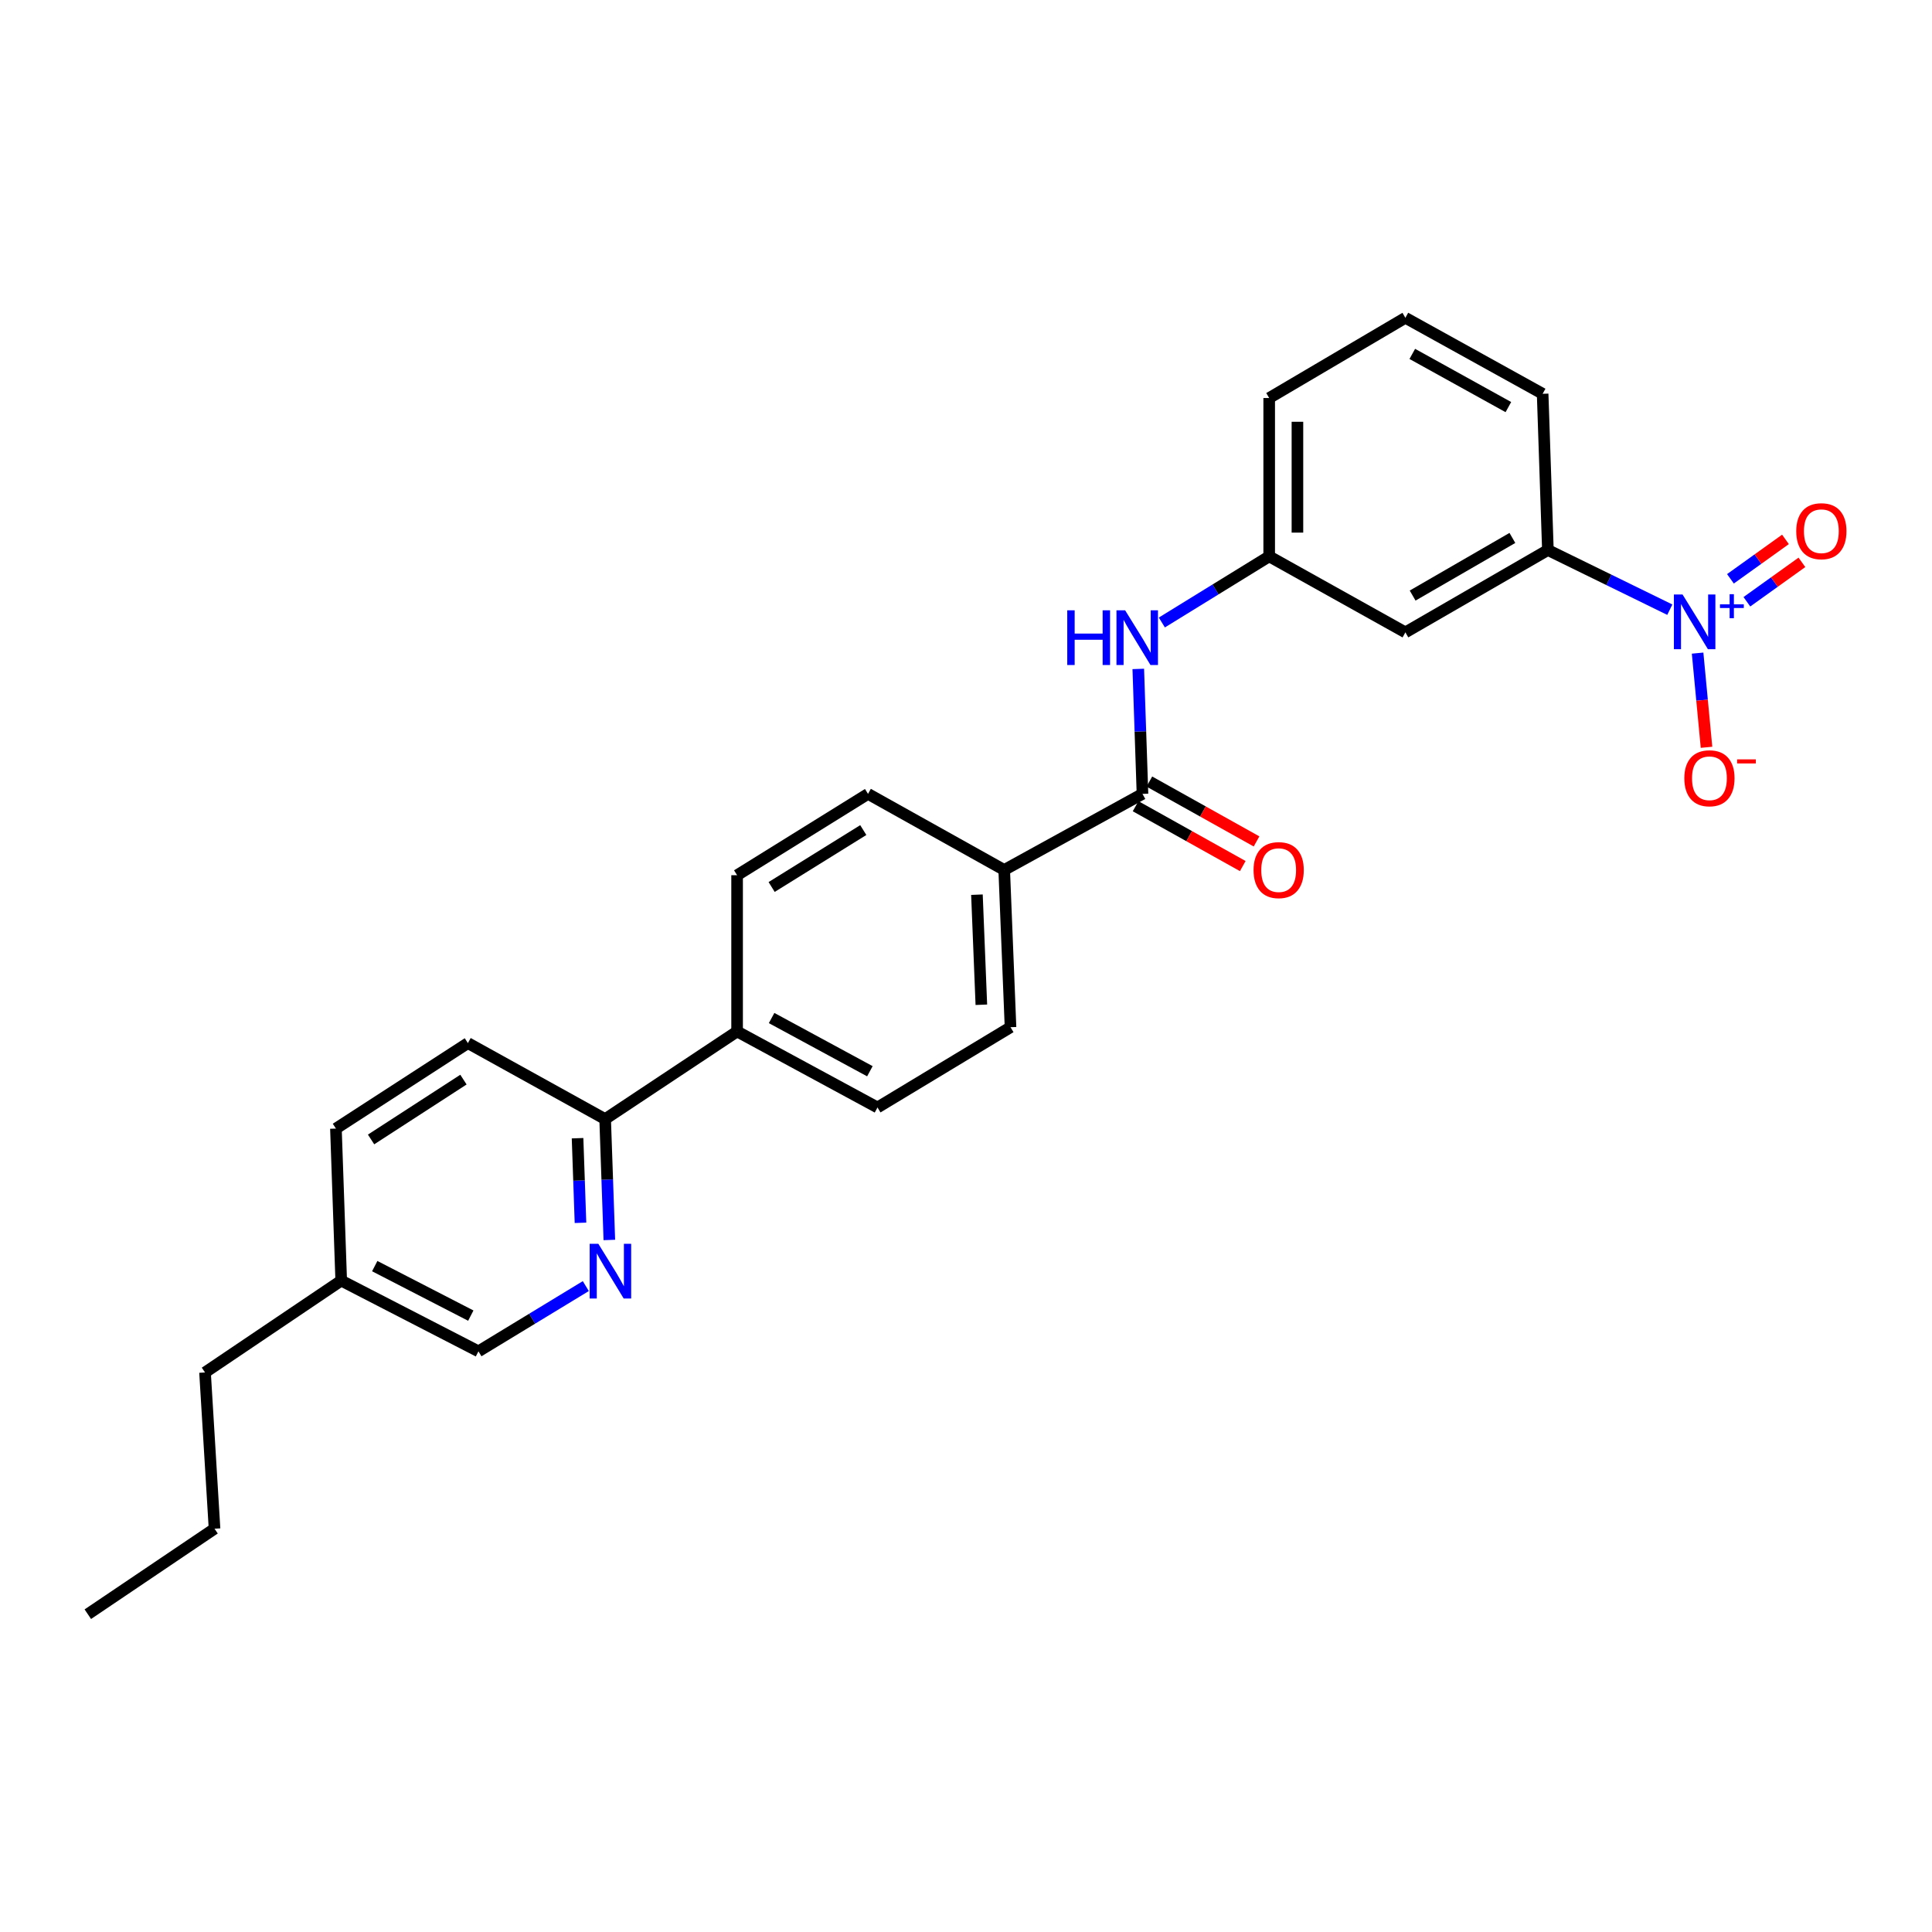 <?xml version='1.0' encoding='iso-8859-1'?>
<svg version='1.1' baseProfile='full'
              xmlns='http://www.w3.org/2000/svg'
                      xmlns:rdkit='http://www.rdkit.org/xml'
                      xmlns:xlink='http://www.w3.org/1999/xlink'
                  xml:space='preserve'
width='1000px' height='1000px' viewBox='0 0 1000 1000'>
<!-- END OF HEADER -->
<rect style='opacity:1.0;fill:#FFFFFF;stroke:none' width='1000' height='1000' x='0' y='0'> </rect>
<path class='bond-1' d='M 864.289,315.571 L 832.738,300.133' style='fill:none;fill-rule:evenodd;stroke:#0000FF;stroke-width:6px;stroke-linecap:butt;stroke-linejoin:miter;stroke-opacity:1' />
<path class='bond-1' d='M 832.738,300.133 L 801.187,284.695' style='fill:none;fill-rule:evenodd;stroke:#000000;stroke-width:6px;stroke-linecap:butt;stroke-linejoin:miter;stroke-opacity:1' />
<path class='bond-5' d='M 878.676,338.052 L 880.983,362.426' style='fill:none;fill-rule:evenodd;stroke:#0000FF;stroke-width:6px;stroke-linecap:butt;stroke-linejoin:miter;stroke-opacity:1' />
<path class='bond-5' d='M 880.983,362.426 L 883.291,386.801' style='fill:none;fill-rule:evenodd;stroke:#FF0000;stroke-width:6px;stroke-linecap:butt;stroke-linejoin:miter;stroke-opacity:1' />
<path class='bond-8' d='M 904.186,311.475 L 918.427,301.271' style='fill:none;fill-rule:evenodd;stroke:#0000FF;stroke-width:6px;stroke-linecap:butt;stroke-linejoin:miter;stroke-opacity:1' />
<path class='bond-8' d='M 918.427,301.271 L 932.669,291.067' style='fill:none;fill-rule:evenodd;stroke:#FF0000;stroke-width:6px;stroke-linecap:butt;stroke-linejoin:miter;stroke-opacity:1' />
<path class='bond-8' d='M 895.673,299.594 L 909.915,289.39' style='fill:none;fill-rule:evenodd;stroke:#0000FF;stroke-width:6px;stroke-linecap:butt;stroke-linejoin:miter;stroke-opacity:1' />
<path class='bond-8' d='M 909.915,289.39 L 924.157,279.186' style='fill:none;fill-rule:evenodd;stroke:#FF0000;stroke-width:6px;stroke-linecap:butt;stroke-linejoin:miter;stroke-opacity:1' />
<path class='bond-0' d='M 591.347,410.914 L 590.259,378.575' style='fill:none;fill-rule:evenodd;stroke:#000000;stroke-width:6px;stroke-linecap:butt;stroke-linejoin:miter;stroke-opacity:1' />
<path class='bond-0' d='M 590.259,378.575 L 589.171,346.236' style='fill:none;fill-rule:evenodd;stroke:#0000FF;stroke-width:6px;stroke-linecap:butt;stroke-linejoin:miter;stroke-opacity:1' />
<path class='bond-7' d='M 591.347,410.914 L 519.776,450.289' style='fill:none;fill-rule:evenodd;stroke:#000000;stroke-width:6px;stroke-linecap:butt;stroke-linejoin:miter;stroke-opacity:1' />
<path class='bond-11' d='M 587.783,417.294 L 615.519,432.787' style='fill:none;fill-rule:evenodd;stroke:#000000;stroke-width:6px;stroke-linecap:butt;stroke-linejoin:miter;stroke-opacity:1' />
<path class='bond-11' d='M 615.519,432.787 L 643.255,448.28' style='fill:none;fill-rule:evenodd;stroke:#FF0000;stroke-width:6px;stroke-linecap:butt;stroke-linejoin:miter;stroke-opacity:1' />
<path class='bond-11' d='M 594.911,404.534 L 622.647,420.027' style='fill:none;fill-rule:evenodd;stroke:#000000;stroke-width:6px;stroke-linecap:butt;stroke-linejoin:miter;stroke-opacity:1' />
<path class='bond-11' d='M 622.647,420.027 L 650.383,435.519' style='fill:none;fill-rule:evenodd;stroke:#FF0000;stroke-width:6px;stroke-linecap:butt;stroke-linejoin:miter;stroke-opacity:1' />
<path class='bond-4' d='M 801.187,284.695 L 727.424,327.317' style='fill:none;fill-rule:evenodd;stroke:#000000;stroke-width:6px;stroke-linecap:butt;stroke-linejoin:miter;stroke-opacity:1' />
<path class='bond-4' d='M 782.81,278.433 L 731.176,308.268' style='fill:none;fill-rule:evenodd;stroke:#000000;stroke-width:6px;stroke-linecap:butt;stroke-linejoin:miter;stroke-opacity:1' />
<path class='bond-20' d='M 801.187,284.695 L 798.467,203.826' style='fill:none;fill-rule:evenodd;stroke:#000000;stroke-width:6px;stroke-linecap:butt;stroke-linejoin:miter;stroke-opacity:1' />
<path class='bond-2' d='M 315.393,641.808 L 314.309,610.526' style='fill:none;fill-rule:evenodd;stroke:#0000FF;stroke-width:6px;stroke-linecap:butt;stroke-linejoin:miter;stroke-opacity:1' />
<path class='bond-2' d='M 314.309,610.526 L 313.224,579.244' style='fill:none;fill-rule:evenodd;stroke:#000000;stroke-width:6px;stroke-linecap:butt;stroke-linejoin:miter;stroke-opacity:1' />
<path class='bond-2' d='M 300.46,632.93 L 299.701,611.033' style='fill:none;fill-rule:evenodd;stroke:#0000FF;stroke-width:6px;stroke-linecap:butt;stroke-linejoin:miter;stroke-opacity:1' />
<path class='bond-2' d='M 299.701,611.033 L 298.942,589.135' style='fill:none;fill-rule:evenodd;stroke:#000000;stroke-width:6px;stroke-linecap:butt;stroke-linejoin:miter;stroke-opacity:1' />
<path class='bond-17' d='M 303.214,665.678 L 275.43,682.562' style='fill:none;fill-rule:evenodd;stroke:#0000FF;stroke-width:6px;stroke-linecap:butt;stroke-linejoin:miter;stroke-opacity:1' />
<path class='bond-17' d='M 275.43,682.562 L 247.646,699.447' style='fill:none;fill-rule:evenodd;stroke:#000000;stroke-width:6px;stroke-linecap:butt;stroke-linejoin:miter;stroke-opacity:1' />
<path class='bond-3' d='M 601.372,322.202 L 629.153,305.089' style='fill:none;fill-rule:evenodd;stroke:#0000FF;stroke-width:6px;stroke-linecap:butt;stroke-linejoin:miter;stroke-opacity:1' />
<path class='bond-3' d='M 629.153,305.089 L 656.933,287.975' style='fill:none;fill-rule:evenodd;stroke:#000000;stroke-width:6px;stroke-linecap:butt;stroke-linejoin:miter;stroke-opacity:1' />
<path class='bond-9' d='M 727.424,327.317 L 656.933,287.975' style='fill:none;fill-rule:evenodd;stroke:#000000;stroke-width:6px;stroke-linecap:butt;stroke-linejoin:miter;stroke-opacity:1' />
<path class='bond-6' d='M 313.224,579.244 L 381.522,533.885' style='fill:none;fill-rule:evenodd;stroke:#000000;stroke-width:6px;stroke-linecap:butt;stroke-linejoin:miter;stroke-opacity:1' />
<path class='bond-16' d='M 313.224,579.244 L 242.181,539.902' style='fill:none;fill-rule:evenodd;stroke:#000000;stroke-width:6px;stroke-linecap:butt;stroke-linejoin:miter;stroke-opacity:1' />
<path class='bond-12' d='M 519.776,450.289 L 523.04,531.685' style='fill:none;fill-rule:evenodd;stroke:#000000;stroke-width:6px;stroke-linecap:butt;stroke-linejoin:miter;stroke-opacity:1' />
<path class='bond-12' d='M 505.661,463.084 L 507.946,520.061' style='fill:none;fill-rule:evenodd;stroke:#000000;stroke-width:6px;stroke-linecap:butt;stroke-linejoin:miter;stroke-opacity:1' />
<path class='bond-13' d='M 519.776,450.289 L 449.285,410.914' style='fill:none;fill-rule:evenodd;stroke:#000000;stroke-width:6px;stroke-linecap:butt;stroke-linejoin:miter;stroke-opacity:1' />
<path class='bond-26' d='M 656.933,287.975 L 656.933,206.019' style='fill:none;fill-rule:evenodd;stroke:#000000;stroke-width:6px;stroke-linecap:butt;stroke-linejoin:miter;stroke-opacity:1' />
<path class='bond-26' d='M 671.549,275.682 L 671.549,218.312' style='fill:none;fill-rule:evenodd;stroke:#000000;stroke-width:6px;stroke-linecap:butt;stroke-linejoin:miter;stroke-opacity:1' />
<path class='bond-10' d='M 381.522,533.885 L 381.522,453.009' style='fill:none;fill-rule:evenodd;stroke:#000000;stroke-width:6px;stroke-linecap:butt;stroke-linejoin:miter;stroke-opacity:1' />
<path class='bond-27' d='M 381.522,533.885 L 454.19,573.227' style='fill:none;fill-rule:evenodd;stroke:#000000;stroke-width:6px;stroke-linecap:butt;stroke-linejoin:miter;stroke-opacity:1' />
<path class='bond-27' d='M 399.381,526.933 L 450.248,554.473' style='fill:none;fill-rule:evenodd;stroke:#000000;stroke-width:6px;stroke-linecap:butt;stroke-linejoin:miter;stroke-opacity:1' />
<path class='bond-14' d='M 523.04,531.685 L 454.19,573.227' style='fill:none;fill-rule:evenodd;stroke:#000000;stroke-width:6px;stroke-linecap:butt;stroke-linejoin:miter;stroke-opacity:1' />
<path class='bond-15' d='M 449.285,410.914 L 381.522,453.009' style='fill:none;fill-rule:evenodd;stroke:#000000;stroke-width:6px;stroke-linecap:butt;stroke-linejoin:miter;stroke-opacity:1' />
<path class='bond-15' d='M 446.833,429.644 L 399.4,459.11' style='fill:none;fill-rule:evenodd;stroke:#000000;stroke-width:6px;stroke-linecap:butt;stroke-linejoin:miter;stroke-opacity:1' />
<path class='bond-18' d='M 242.181,539.902 L 173.874,584.149' style='fill:none;fill-rule:evenodd;stroke:#000000;stroke-width:6px;stroke-linecap:butt;stroke-linejoin:miter;stroke-opacity:1' />
<path class='bond-18' d='M 239.881,558.807 L 192.067,589.779' style='fill:none;fill-rule:evenodd;stroke:#000000;stroke-width:6px;stroke-linecap:butt;stroke-linejoin:miter;stroke-opacity:1' />
<path class='bond-28' d='M 247.646,699.447 L 176.611,662.841' style='fill:none;fill-rule:evenodd;stroke:#000000;stroke-width:6px;stroke-linecap:butt;stroke-linejoin:miter;stroke-opacity:1' />
<path class='bond-28' d='M 243.686,680.963 L 193.961,655.339' style='fill:none;fill-rule:evenodd;stroke:#000000;stroke-width:6px;stroke-linecap:butt;stroke-linejoin:miter;stroke-opacity:1' />
<path class='bond-19' d='M 173.874,584.149 L 176.611,662.841' style='fill:none;fill-rule:evenodd;stroke:#000000;stroke-width:6px;stroke-linecap:butt;stroke-linejoin:miter;stroke-opacity:1' />
<path class='bond-23' d='M 176.611,662.841 L 106.12,710.385' style='fill:none;fill-rule:evenodd;stroke:#000000;stroke-width:6px;stroke-linecap:butt;stroke-linejoin:miter;stroke-opacity:1' />
<path class='bond-21' d='M 798.467,203.826 L 727.424,164.492' style='fill:none;fill-rule:evenodd;stroke:#000000;stroke-width:6px;stroke-linecap:butt;stroke-linejoin:miter;stroke-opacity:1' />
<path class='bond-21' d='M 780.731,210.713 L 731.001,183.18' style='fill:none;fill-rule:evenodd;stroke:#000000;stroke-width:6px;stroke-linecap:butt;stroke-linejoin:miter;stroke-opacity:1' />
<path class='bond-22' d='M 727.424,164.492 L 656.933,206.019' style='fill:none;fill-rule:evenodd;stroke:#000000;stroke-width:6px;stroke-linecap:butt;stroke-linejoin:miter;stroke-opacity:1' />
<path class='bond-24' d='M 106.12,710.385 L 111.041,791.261' style='fill:none;fill-rule:evenodd;stroke:#000000;stroke-width:6px;stroke-linecap:butt;stroke-linejoin:miter;stroke-opacity:1' />
<path class='bond-25' d='M 111.041,791.261 L 45.455,835.508' style='fill:none;fill-rule:evenodd;stroke:#000000;stroke-width:6px;stroke-linecap:butt;stroke-linejoin:miter;stroke-opacity:1' />
<path  class='atom-0' d='M 870.883 307.701
L 880.163 322.701
Q 881.083 324.181, 882.563 326.861
Q 884.043 329.541, 884.123 329.701
L 884.123 307.701
L 887.883 307.701
L 887.883 336.021
L 884.003 336.021
L 874.043 319.621
Q 872.883 317.701, 871.643 315.501
Q 870.443 313.301, 870.083 312.621
L 870.083 336.021
L 866.403 336.021
L 866.403 307.701
L 870.883 307.701
' fill='#0000FF'/>
<path  class='atom-0' d='M 890.259 312.805
L 895.249 312.805
L 895.249 307.552
L 897.466 307.552
L 897.466 312.805
L 902.588 312.805
L 902.588 314.706
L 897.466 314.706
L 897.466 319.986
L 895.249 319.986
L 895.249 314.706
L 890.259 314.706
L 890.259 312.805
' fill='#0000FF'/>
<path  class='atom-3' d='M 309.692 643.777
L 318.972 658.777
Q 319.892 660.257, 321.372 662.937
Q 322.852 665.617, 322.932 665.777
L 322.932 643.777
L 326.692 643.777
L 326.692 672.097
L 322.812 672.097
L 312.852 655.697
Q 311.692 653.777, 310.452 651.577
Q 309.252 649.377, 308.892 648.697
L 308.892 672.097
L 305.212 672.097
L 305.212 643.777
L 309.692 643.777
' fill='#0000FF'/>
<path  class='atom-4' d='M 552.406 315.894
L 556.246 315.894
L 556.246 327.934
L 570.726 327.934
L 570.726 315.894
L 574.566 315.894
L 574.566 344.214
L 570.726 344.214
L 570.726 331.134
L 556.246 331.134
L 556.246 344.214
L 552.406 344.214
L 552.406 315.894
' fill='#0000FF'/>
<path  class='atom-4' d='M 582.366 315.894
L 591.646 330.894
Q 592.566 332.374, 594.046 335.054
Q 595.526 337.734, 595.606 337.894
L 595.606 315.894
L 599.366 315.894
L 599.366 344.214
L 595.486 344.214
L 585.526 327.814
Q 584.366 325.894, 583.126 323.694
Q 581.926 321.494, 581.566 320.814
L 581.566 344.214
L 577.886 344.214
L 577.886 315.894
L 582.366 315.894
' fill='#0000FF'/>
<path  class='atom-6' d='M 871.8 402.825
Q 871.8 396.025, 875.16 392.225
Q 878.52 388.425, 884.8 388.425
Q 891.08 388.425, 894.44 392.225
Q 897.8 396.025, 897.8 402.825
Q 897.8 409.705, 894.4 413.625
Q 891 417.505, 884.8 417.505
Q 878.56 417.505, 875.16 413.625
Q 871.8 409.745, 871.8 402.825
M 884.8 414.305
Q 889.12 414.305, 891.44 411.425
Q 893.8 408.505, 893.8 402.825
Q 893.8 397.265, 891.44 394.465
Q 889.12 391.625, 884.8 391.625
Q 880.48 391.625, 878.12 394.425
Q 875.8 397.225, 875.8 402.825
Q 875.8 408.545, 878.12 411.425
Q 880.48 414.305, 884.8 414.305
' fill='#FF0000'/>
<path  class='atom-6' d='M 899.12 393.048
L 908.809 393.048
L 908.809 395.16
L 899.12 395.16
L 899.12 393.048
' fill='#FF0000'/>
<path  class='atom-9' d='M 929.729 274.949
Q 929.729 268.149, 933.089 264.349
Q 936.449 260.549, 942.729 260.549
Q 949.009 260.549, 952.369 264.349
Q 955.729 268.149, 955.729 274.949
Q 955.729 281.829, 952.329 285.749
Q 948.929 289.629, 942.729 289.629
Q 936.489 289.629, 933.089 285.749
Q 929.729 281.869, 929.729 274.949
M 942.729 286.429
Q 947.049 286.429, 949.369 283.549
Q 951.729 280.629, 951.729 274.949
Q 951.729 269.389, 949.369 266.589
Q 947.049 263.749, 942.729 263.749
Q 938.409 263.749, 936.049 266.549
Q 933.729 269.349, 933.729 274.949
Q 933.729 280.669, 936.049 283.549
Q 938.409 286.429, 942.729 286.429
' fill='#FF0000'/>
<path  class='atom-12' d='M 648.838 450.369
Q 648.838 443.569, 652.198 439.769
Q 655.558 435.969, 661.838 435.969
Q 668.118 435.969, 671.478 439.769
Q 674.838 443.569, 674.838 450.369
Q 674.838 457.249, 671.438 461.169
Q 668.038 465.049, 661.838 465.049
Q 655.598 465.049, 652.198 461.169
Q 648.838 457.289, 648.838 450.369
M 661.838 461.849
Q 666.158 461.849, 668.478 458.969
Q 670.838 456.049, 670.838 450.369
Q 670.838 444.809, 668.478 442.009
Q 666.158 439.169, 661.838 439.169
Q 657.518 439.169, 655.158 441.969
Q 652.838 444.769, 652.838 450.369
Q 652.838 456.089, 655.158 458.969
Q 657.518 461.849, 661.838 461.849
' fill='#FF0000'/>
</svg>
